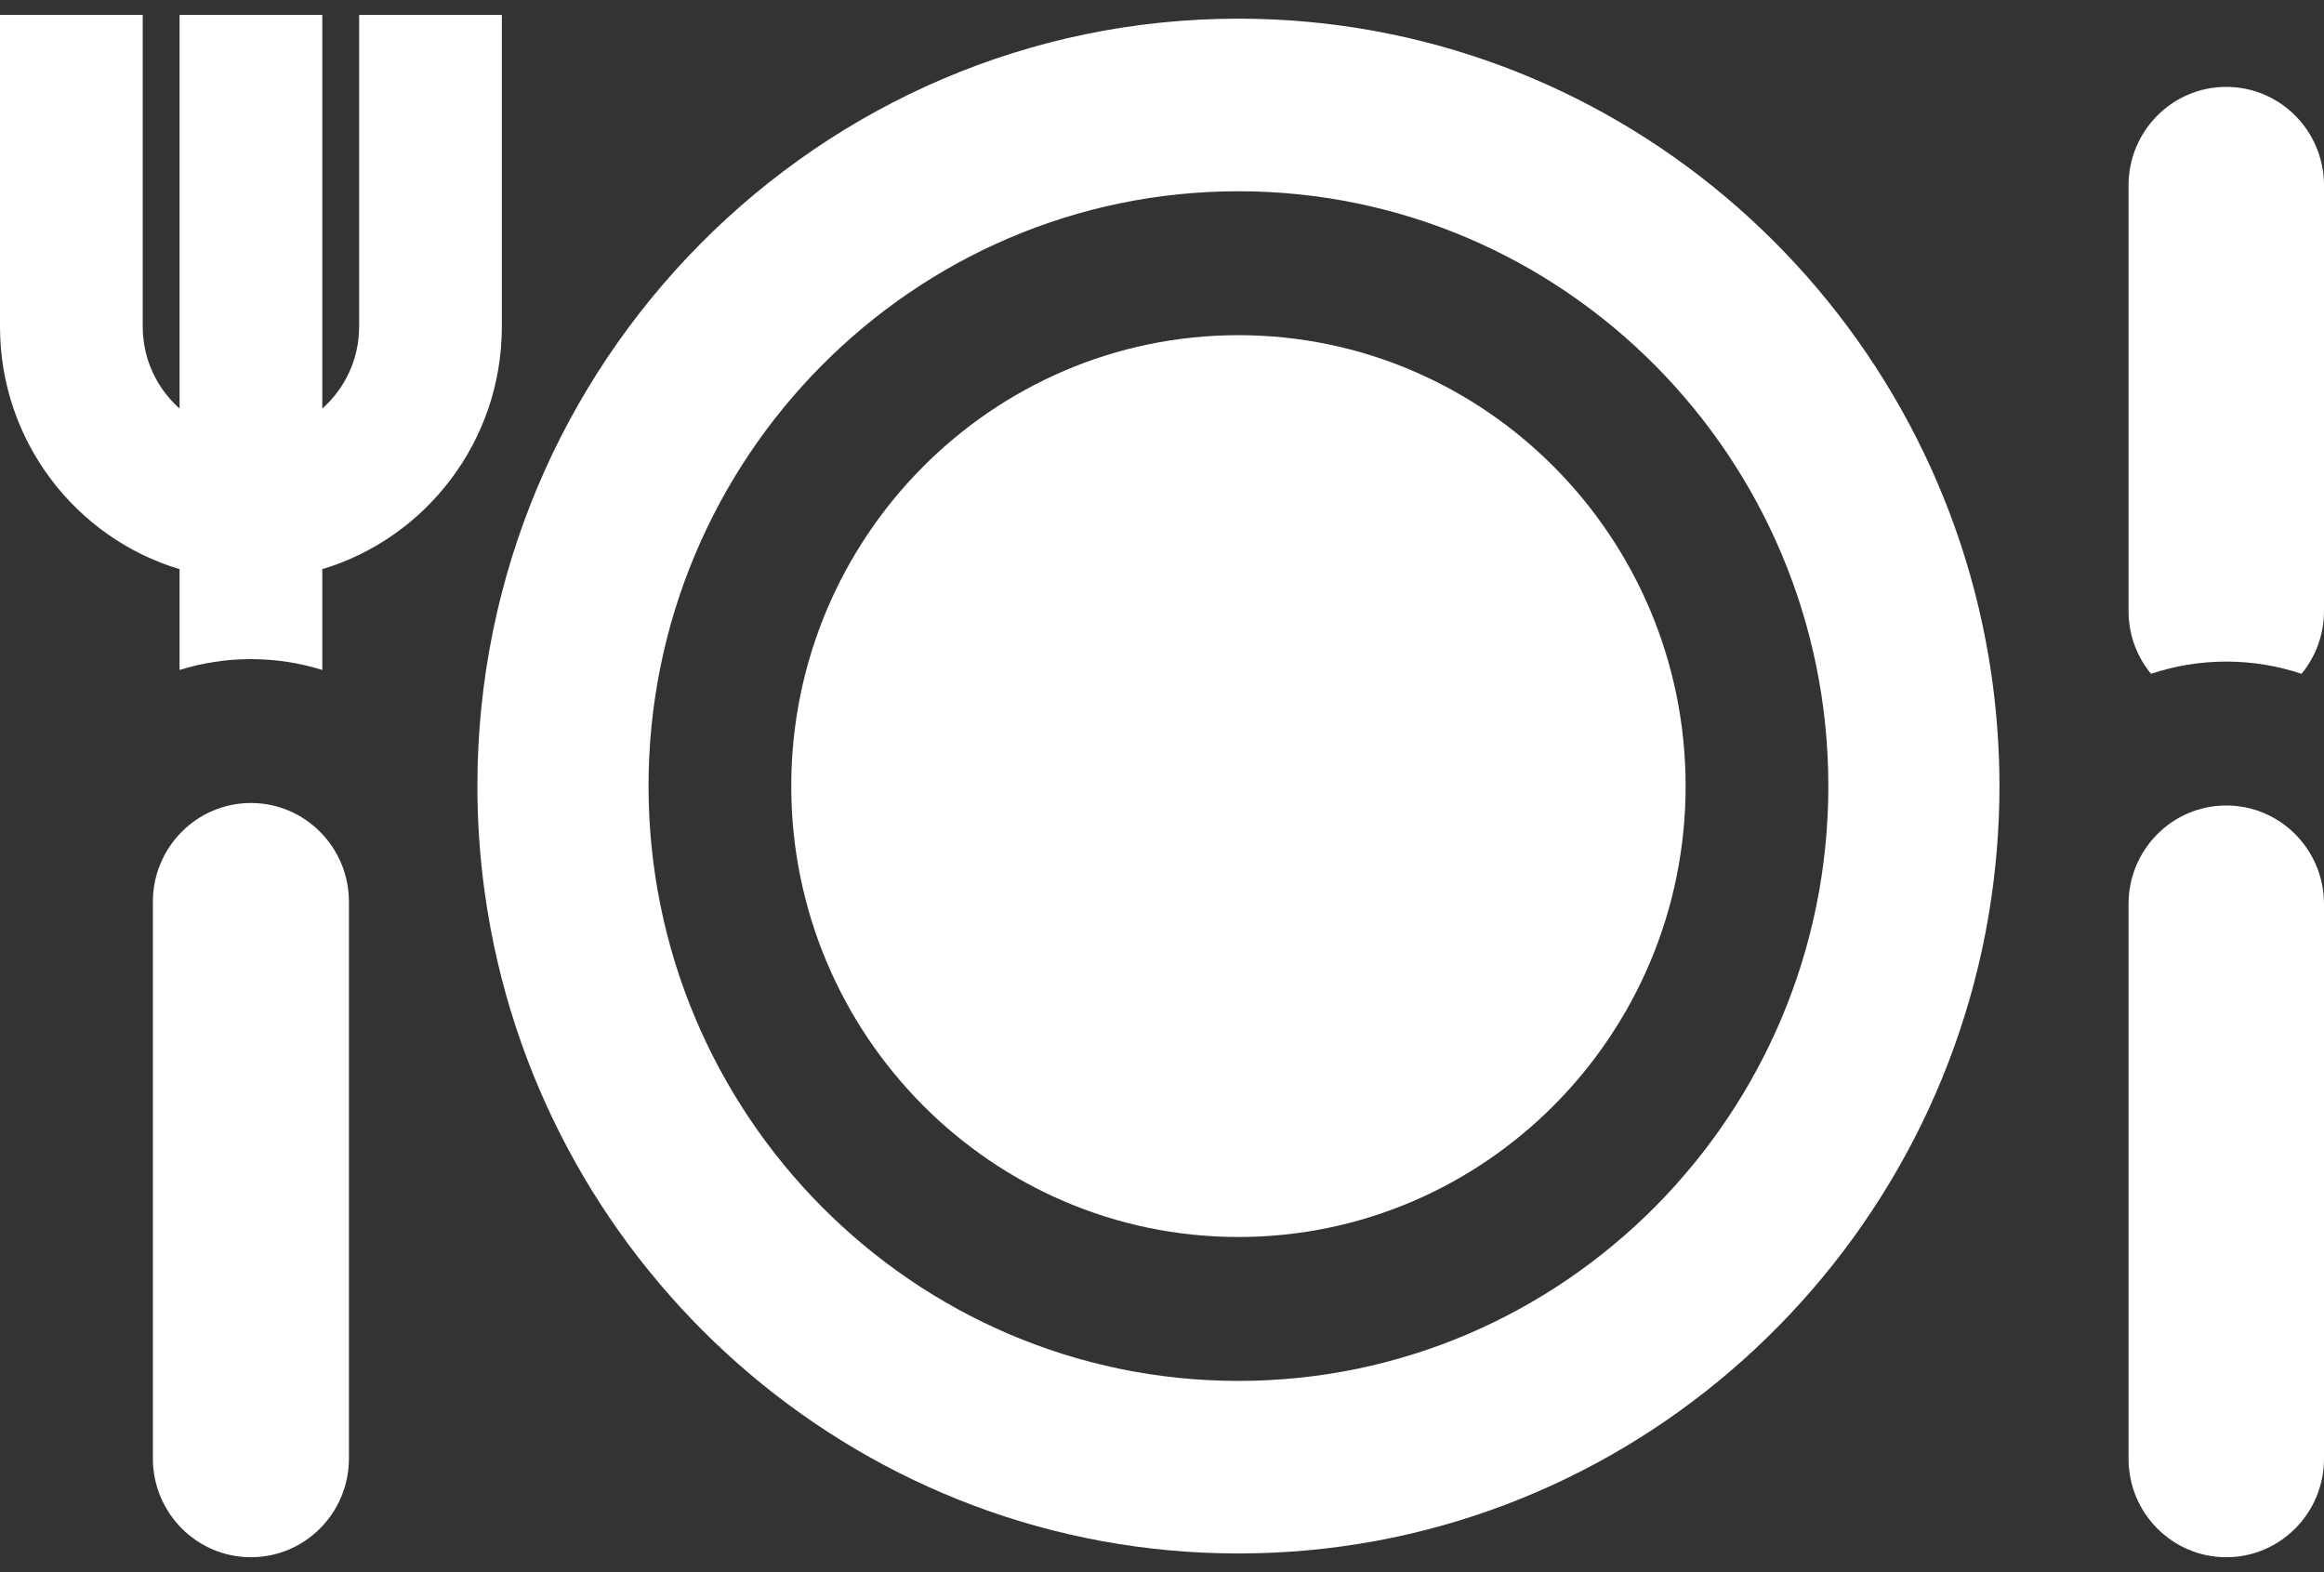 <svg width="68" height="46" viewBox="0 0 68 46" fill="none" xmlns="http://www.w3.org/2000/svg">
<rect x="0" y="0" width="68" height="46" fill="#333333" stroke="none"/>
<g clip-path="url(#clip0_107_2862)">
<path d="M10.508 0.437V9.557C10.508 10.511 10.09 11.368 9.43 11.954V0.437H5.254V11.953C4.594 11.368 4.176 10.511 4.176 9.557V0.437H0V9.557C0 12.907 2.22 15.744 5.254 16.653V19.603C5.914 19.396 6.615 19.285 7.342 19.285C8.068 19.285 8.77 19.396 9.43 19.603V16.653C12.464 15.743 14.684 12.907 14.684 9.557V0.437H10.508Z" fill="white"/>
<path d="M65.14 2.542C63.561 2.542 62.281 3.833 62.281 5.425V17.878C62.281 18.576 62.528 19.216 62.938 19.715C63.631 19.484 64.371 19.357 65.141 19.357C65.91 19.357 66.65 19.484 67.343 19.715C67.753 19.216 68 18.576 68 17.878V5.425C68 3.833 66.719 2.542 65.14 2.542Z" fill="white"/>
<path d="M7.342 23.495C5.757 23.495 4.473 24.79 4.473 26.388V42.67C4.473 44.268 5.757 45.563 7.342 45.563C8.926 45.563 10.21 44.268 10.21 42.67V26.388C10.21 24.791 8.926 23.495 7.342 23.495Z" fill="white"/>
<path d="M65.14 23.568C63.561 23.568 62.281 24.859 62.281 26.451V42.68C62.281 44.272 63.561 45.563 65.14 45.563C66.719 45.563 68 44.272 68 42.68V26.451C68 24.859 66.719 23.568 65.14 23.568Z" fill="white"/>
<path d="M36.236 9.807C29.022 9.807 23.152 15.725 23.152 23C23.152 30.275 29.022 36.193 36.236 36.193C43.451 36.193 49.321 30.274 49.321 23C49.321 15.725 43.451 9.807 36.236 9.807Z" fill="white"/>
<path d="M58.452 21.478C58.391 20.557 58.274 19.651 58.105 18.763C56.135 8.401 47.079 0.546 36.236 0.546C23.958 0.546 13.968 10.619 13.968 23C13.968 24.046 14.041 25.074 14.179 26.083C14.23 26.457 14.291 26.828 14.36 27.196C16.314 37.578 25.38 45.453 36.236 45.453C47.225 45.453 56.378 37.386 58.181 26.817C58.19 26.762 58.199 26.706 58.208 26.651C58.402 25.462 58.504 24.243 58.504 23C58.505 22.488 58.486 21.981 58.452 21.478ZM36.236 40.404C26.719 40.404 18.976 32.596 18.976 23C18.976 13.403 26.719 5.596 36.236 5.596C45.754 5.596 53.497 13.403 53.497 23C53.497 32.596 45.754 40.404 36.236 40.404Z" fill="white"/>
</g>
<defs>
<clipPath id="clip0_107_2862">
<rect width="68" height="46" fill="white"/>
</clipPath>
</defs>
</svg>
